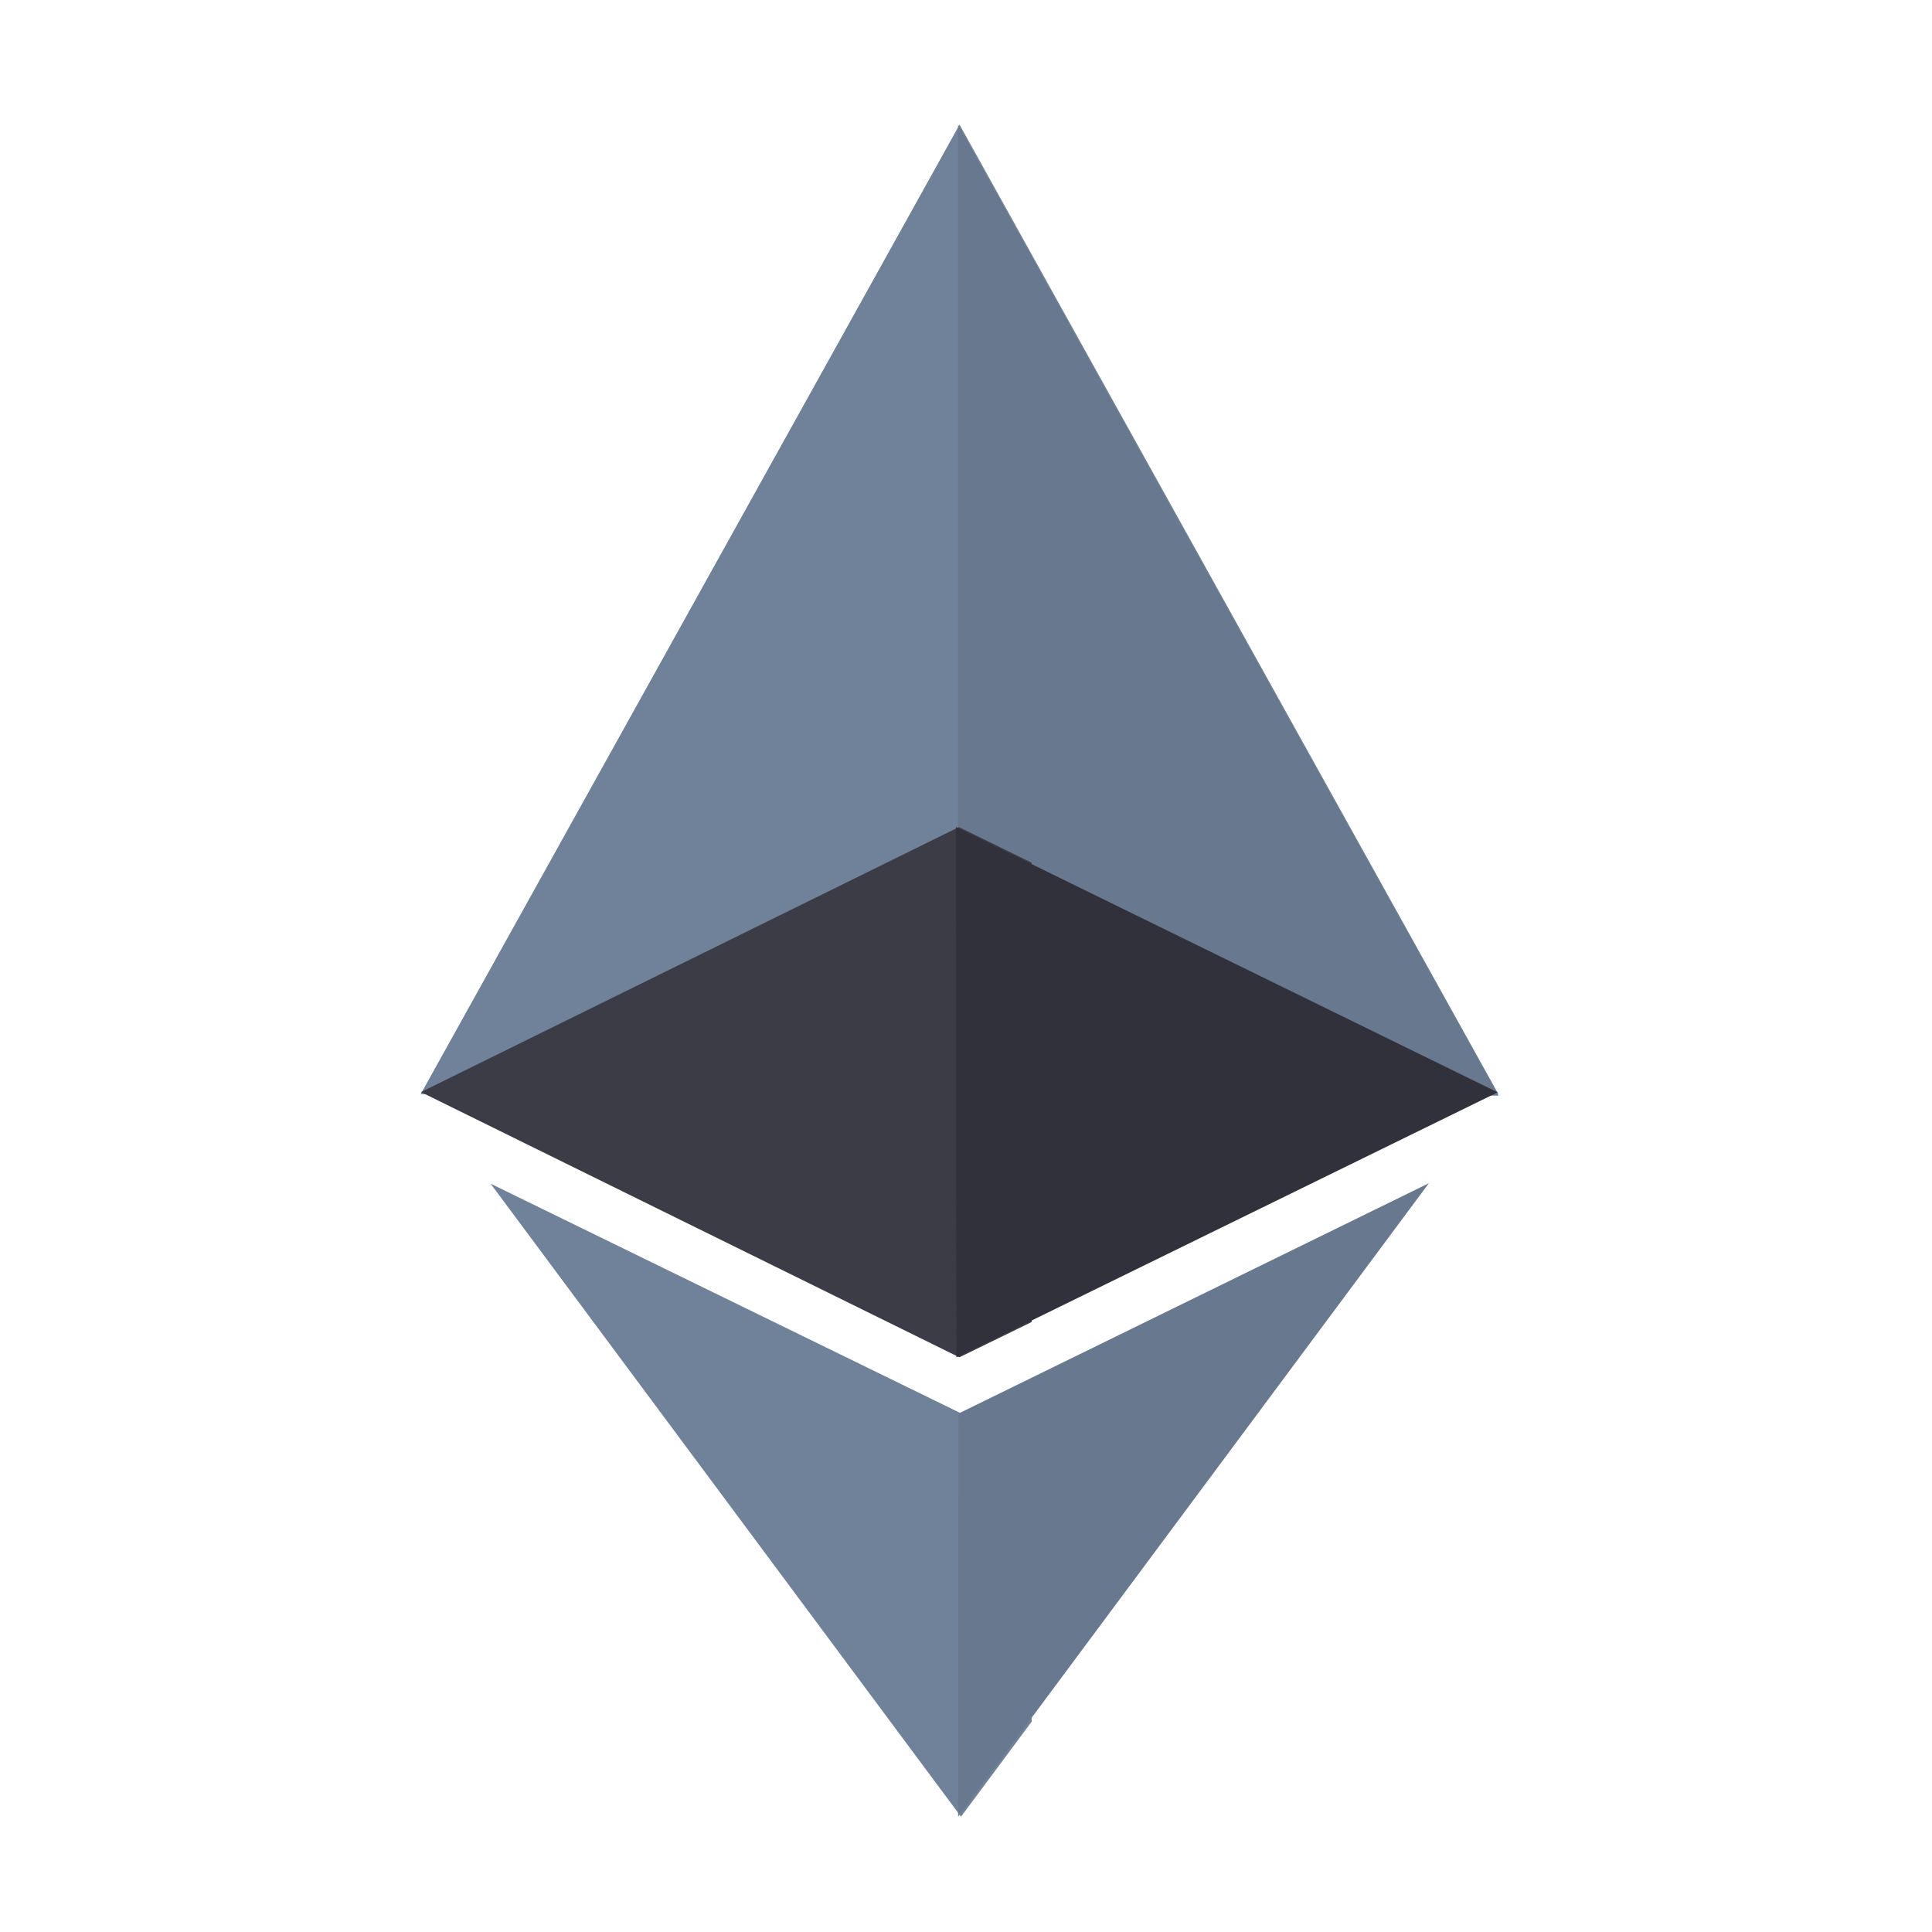 <svg xmlns="http://www.w3.org/2000/svg" width="124" height="124" viewBox="0 0 124 124">
  <g id="etherum" transform="translate(-2976 -20349)">
    <rect id="Rectangle_923" data-name="Rectangle 923" width="124" height="124" transform="translate(2976 20349)" fill="none"/>
    <g id="ethereum" transform="translate(3003 20357)">
      <path id="Path_7497" data-name="Path 7497" d="M51.311,335.716,21.09,320.961l30.194,40.631,4.536-6.1v-21.98Zm0,0" transform="translate(-16.604 -252.992)" fill="#708299"/>
      <path id="Path_7498" data-name="Path 7498" d="M34.586,0,0,62.226H69.172Zm0,0" fill="#708299"/>
      <path id="Path_7499" data-name="Path 7499" d="M197.734,62.318,163.054,0V62.318Zm0,0" transform="translate(-128.562)" fill="#68788e"/>
      <path id="Path_7501" data-name="Path 7501" d="M34.692,212.881l-.136-.065L.016,229.831H.047l34.539,17.015.136-.065,4.505-2.2V215.1Zm0,0" transform="translate(-0.013 -167.731)" fill="#3c3c47"/>
      <path id="Path_7503" data-name="Path 7503" d="M163.083,335.614l-.027,25.876,30.215-40.658Zm0,0" transform="translate(-128.563 -252.89)" fill="#68788e"/>
      <path id="Path_7504" data-name="Path 7504" d="M197.166,229.831l-34.615-16.95-.136-.065.031,34.03.136-.065,34.615-16.95Zm0,0" transform="translate(-128.059 -167.731)" fill="#31313b"/>
    </g>
  </g>
</svg>
